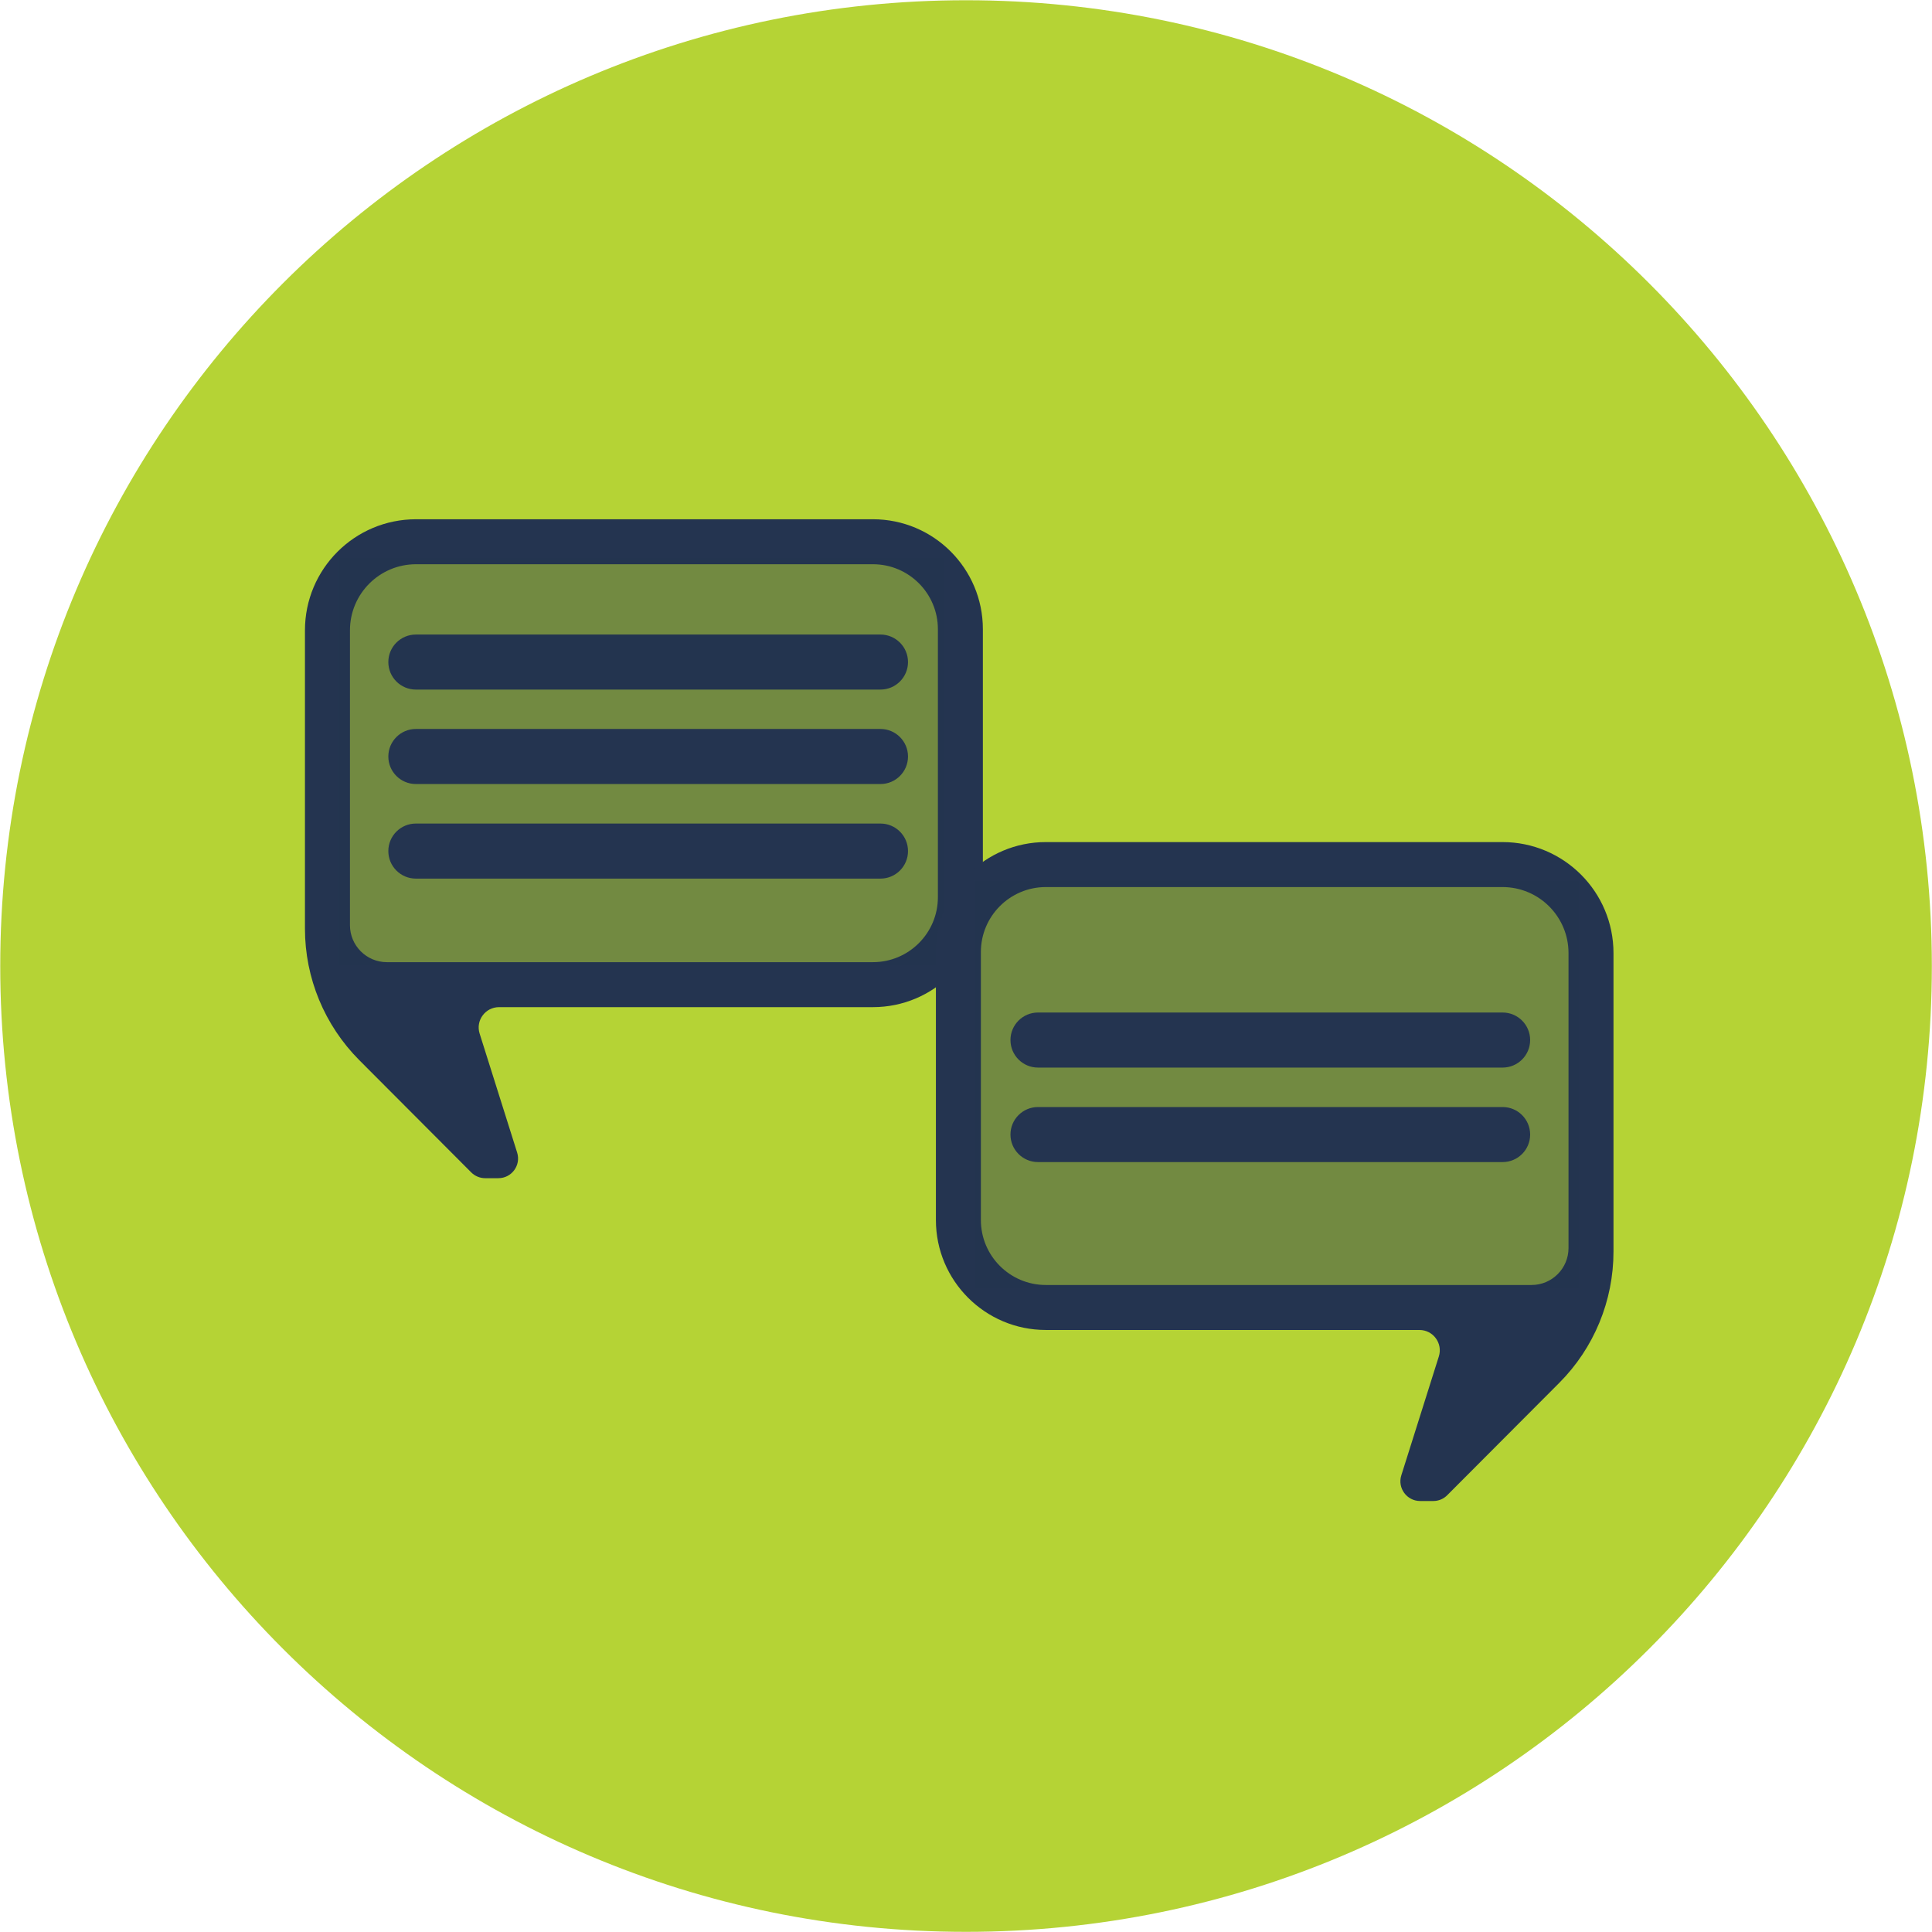 <svg width="64" height="64" viewBox="0 0 64 64" fill="none" xmlns="http://www.w3.org/2000/svg">
<g clip-path="url(#clip0_1192_2055)">
<path d="M32.001 63.995C49.671 63.995 63.995 49.671 63.995 32.001C63.995 14.332 49.671 0.008 32.001 0.008C14.332 0.008 0.008 14.332 0.008 32.001C0.008 49.671 14.332 63.995 32.001 63.995Z" fill="#B5D335"/>
<path fill-rule="evenodd" clip-rule="evenodd" d="M12.864 21.931C12.864 21.428 13.272 21.02 13.776 21.02H29.167C29.67 21.02 30.079 21.428 30.079 21.931C30.079 22.435 29.67 22.843 29.167 22.843H13.776C13.272 22.843 12.864 22.435 12.864 21.931Z" fill="#243450"/>
<path d="M28.917 17.201H13.781C11.749 17.201 10.102 18.848 10.102 20.88V30.766C10.102 32.397 10.749 33.96 11.9 35.117L15.61 38.837C15.732 38.959 15.899 39.029 16.071 39.029H16.509C16.949 39.029 17.264 38.602 17.131 38.18L15.889 34.241C15.75 33.806 16.076 33.363 16.532 33.363H28.917C30.928 33.363 32.559 31.733 32.559 29.721V20.843C32.559 18.832 30.928 17.201 28.917 17.201ZM31.069 29.721C31.069 30.909 30.105 31.873 28.917 31.873H12.817C12.14 31.873 11.593 31.323 11.593 30.649V20.88C11.593 19.671 12.572 18.691 13.781 18.691H28.917C30.105 18.691 31.069 19.655 31.069 20.843V29.721Z" fill="#243450"/>
<path opacity="0.46" d="M31.259 18.48H11.225V31.98H31.259V18.48Z" fill="#243450"/>
<path d="M31.003 31.537V40.415C31.003 42.426 32.634 44.057 34.645 44.057H47.02C47.476 44.057 47.801 44.5 47.663 44.935L46.42 48.874C46.288 49.293 46.603 49.723 47.043 49.723H47.481C47.655 49.723 47.819 49.655 47.942 49.53L51.652 45.81C52.803 44.656 53.449 43.09 53.449 41.459V31.573C53.449 29.541 51.803 27.895 49.771 27.895H34.645C32.634 27.895 31.003 29.525 31.003 31.537ZM32.493 31.537C32.493 30.349 33.457 29.385 34.645 29.385H49.771C50.98 29.385 51.959 30.364 51.959 31.573V41.342C51.959 42.02 51.409 42.567 50.735 42.567H34.645C33.457 42.567 32.493 41.603 32.493 40.415V31.537Z" fill="#243450"/>
<path opacity="0.46" d="M32.303 42.674H52.326V29.174H32.303V42.674Z" fill="#243450"/>
<path fill-rule="evenodd" clip-rule="evenodd" d="M12.864 25.06C12.864 24.557 13.272 24.148 13.776 24.148H29.167C29.67 24.148 30.079 24.557 30.079 25.06C30.079 25.564 29.67 25.972 29.167 25.972H13.776C13.272 25.972 12.864 25.564 12.864 25.06Z" fill="#243450"/>
<path fill-rule="evenodd" clip-rule="evenodd" d="M12.864 28.193C12.864 27.689 13.272 27.281 13.776 27.281H29.167C29.67 27.281 30.079 27.689 30.079 28.193C30.079 28.697 29.67 29.105 29.167 29.105H13.776C13.272 29.105 12.864 28.697 12.864 28.193Z" fill="#243450"/>
<path fill-rule="evenodd" clip-rule="evenodd" d="M33.473 34.453C33.473 33.949 33.881 33.541 34.385 33.541H49.776C50.28 33.541 50.688 33.949 50.688 34.453C50.688 34.956 50.28 35.365 49.776 35.365H34.385C33.881 35.365 33.473 34.956 33.473 34.453Z" fill="#243450"/>
<path fill-rule="evenodd" clip-rule="evenodd" d="M33.473 37.584C33.473 37.08 33.881 36.672 34.385 36.672H49.776C50.28 36.672 50.688 37.08 50.688 37.584C50.688 38.087 50.28 38.495 49.776 38.495H34.385C33.881 38.495 33.473 38.087 33.473 37.584Z" fill="#243450"/>
</g>
<defs>
<clipPath id="clip0_1192_2055">
<rect width="64" height="64" fill="white"/>
</clipPath>
</defs>
</svg>
